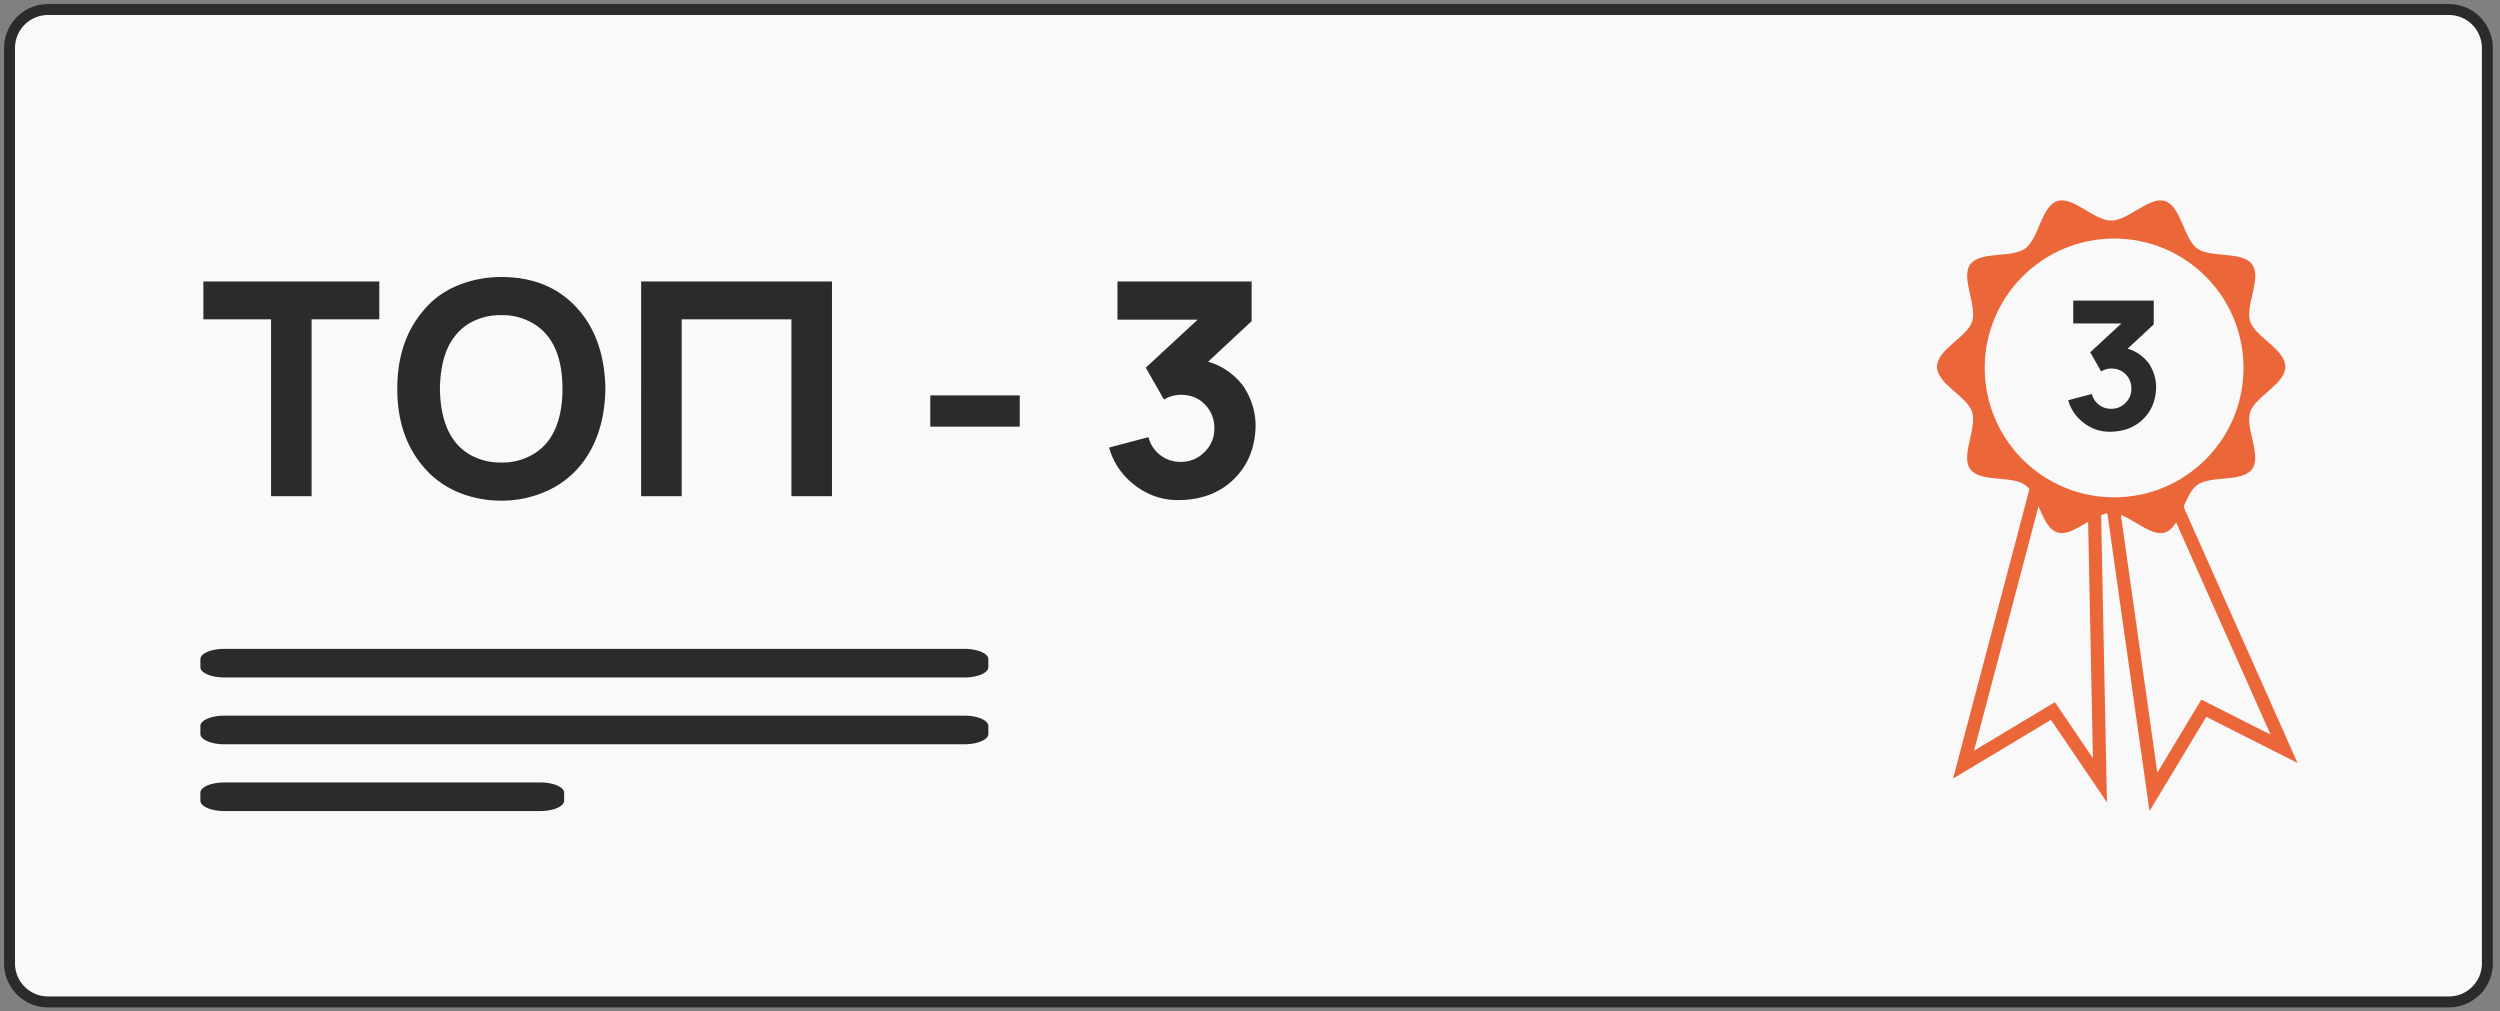 <?xml version="1.0" encoding="UTF-8"?> <svg xmlns="http://www.w3.org/2000/svg" width="262" height="106" fill="none"><rect width="100%" height="100%" fill="#808080" stroke="none"/><path d="M256.645 1H5.029A4.03 4.03 0 0 0 1 5.03v95.941A4.03 4.03 0 0 0 5.03 105h251.615a4.03 4.03 0 0 0 4.029-4.029V5.029A4.03 4.03 0 0 0 256.645 1z" fill="#F9F9F9" stroke="#2B2B2B" stroke-width="1.145" stroke-linecap="round" stroke-linejoin="round"></path><path d="M101.055 68H23.523C22.13 68 21 68.483 21 69.08v.84c0 .597 1.13 1.08 2.523 1.08h77.532c1.394 0 2.524-.483 2.524-1.08v-.84c0-.597-1.13-1.08-2.524-1.08zM101.055 75H23.523C22.13 75 21 75.483 21 76.08v.84c0 .597 1.13 1.08 2.523 1.08h77.532c1.394 0 2.524-.483 2.524-1.08v-.84c0-.597-1.13-1.08-2.524-1.08zM23.537 82h33.061c.332 0 .66.028.966.082.306.054.584.134.819.234.234.1.42.22.546.35.127.131.192.272.192.413v.836c0 .288-.267.564-.742.767-.476.204-1.121.318-1.794.318H23.537c-.673 0-1.318-.114-1.794-.318-.476-.203-.743-.48-.743-.767v-.836c0-.142.066-.283.193-.414a1.69 1.69 0 0 1 .55-.35 3.8 3.8 0 0 1 .824-.234 5.6 5.6 0 0 1 .97-.081zM39.75 29.5v3.969h-7.094V52h-4.25V33.469h-7.093V29.5H39.75zm12.791 22.969c-1.646 0-3.198-.313-4.656-.938-1.459-.646-2.667-1.562-3.625-2.75-1.75-2.104-2.625-4.781-2.625-8.031 0-3.27.875-5.958 2.625-8.063a8.925 8.925 0 0 1 3.593-2.718c1.459-.625 3.021-.938 4.688-.938 3.52 0 6.281 1.219 8.281 3.657 1.688 2.041 2.563 4.729 2.625 8.062-.062 3.292-.937 5.969-2.625 8.031a9.65 9.65 0 0 1-3.687 2.75 11.396 11.396 0 0 1-4.594.938zm0-4a6.14 6.14 0 0 0 2.75-.563 5.575 5.575 0 0 0 2.156-1.687c1-1.334 1.5-3.157 1.5-5.469 0-2.333-.5-4.156-1.5-5.469a5.577 5.577 0 0 0-2.156-1.687 6.143 6.143 0 0 0-2.75-.563 6.336 6.336 0 0 0-2.781.563 5.328 5.328 0 0 0-2.125 1.687c-.98 1.25-1.49 3.073-1.532 5.469.042 2.375.553 4.198 1.532 5.469a5.326 5.326 0 0 0 2.125 1.687 6.334 6.334 0 0 0 2.781.563zM87.191 29.5V52h-4.25V33.469h-11.5V52h-4.25V29.5h20zm10.303 11.938h9.375v3.28h-9.375v-3.28zm32.834-.938c.896 1.396 1.313 2.865 1.25 4.406-.104 2.23-.906 4.042-2.406 5.438-1.396 1.312-3.208 2-5.438 2.062-2.062.063-3.875-.635-5.437-2.093a7.285 7.285 0 0 1-2.063-3.407l4.125-1.093c.167.624.459 1.145.875 1.562.688.688 1.521 1.031 2.5 1.031.98 0 1.813-.343 2.5-1.031.688-.688 1.032-1.51 1.032-2.469 0-1.02-.344-1.875-1.032-2.562-.645-.646-1.479-.969-2.5-.969a3.39 3.39 0 0 0-1.75.5l-1.906-3.344 5.438-5.031h-8.407v-4h14.063v4.156l-4.563 4.25c1.5.438 2.74 1.302 3.719 2.594z" fill="#2B2B2B"></path><path d="m213.772 47.143-9.09 34.453 10.262-6.158 5.864 8.65-.733-36.212-6.303-.733z" fill="#EB673A"></path><mask id="a" style="mask-type:luminance" maskUnits="userSpaceOnUse" x="204" y="47" width="17" height="38"><path d="m213.772 47.143-9.09 34.453 10.262-6.158 5.864 8.65-.733-36.212-6.303-.733z" fill="#fff"></path></mask><g mask="url(#a)"><path d="m215.353 73.586-8.474 5.086 7.92-30.021 3.923.455.616 30.357-3.985-5.877z" fill="#F9F9F9"></path></g><path d="m226.299 47.406 14.486 32.553-9.566-4.833L225.266 85l-5.072-35.861 6.105-1.733z" fill="#EB673A"></path><mask id="b" style="mask-type:luminance" maskUnits="userSpaceOnUse" x="220" y="47" width="21" height="38"><path d="m226.299 47.406 14.486 32.553-9.566-4.833L225.266 85l-5.072-35.861 6.105-1.733z" fill="#fff"></path></mask><g mask="url(#b)"><path d="m221.727 50.134 3.8-1.078 12.427 27.93-7.254-3.668-4.612 7.653-4.361-30.837z" fill="#F9F9F9"></path></g><path d="M239.506 38.435c0 1.811-3.148 3.103-3.68 4.735-.548 1.694 1.22 4.585.193 5.996-1.026 1.41-4.338.63-5.761 1.665-1.423 1.035-1.67 4.419-3.364 4.967-1.642.532-3.831-2.053-5.642-2.053-1.811 0-4.006 2.574-5.641 2.053-1.694-.548-1.954-3.94-3.363-4.967-1.408-1.027-4.723-.242-5.764-1.665-1.041-1.423.744-4.302.193-5.994-.529-1.643-3.677-2.926-3.677-4.737 0-1.81 3.148-3.102 3.677-4.735.551-1.694-1.217-4.585-.193-5.996 1.025-1.41 4.339-.63 5.764-1.665 1.425-1.035 1.669-4.418 3.363-4.967 1.643-.531 3.83 2.043 5.641 2.043s4.008-2.574 5.642-2.043c1.692.549 1.953 3.94 3.364 4.967 1.41 1.027 4.722.243 5.761 1.665 1.039 1.424-.741 4.313-.193 5.994.536 1.626 3.68 2.918 3.68 4.737z" fill="#EB673A"></path><path d="M221.56 52.12c7.489 0 13.56-6.071 13.56-13.56 0-7.489-6.071-13.56-13.56-13.56-7.489 0-13.56 6.071-13.56 13.56 0 7.489 6.071 13.56 13.56 13.56z" fill="#F9F9F9"></path><path d="M225.206 38.1c.538.837.788 1.719.75 2.644-.062 1.337-.543 2.425-1.443 3.262-.838.788-1.925 1.2-3.263 1.238-1.237.037-2.325-.382-3.262-1.257a4.372 4.372 0 0 1-1.238-2.043l2.475-.657c.1.376.275.688.525.938.413.413.913.619 1.5.619.588 0 1.088-.206 1.5-.619a2.02 2.02 0 0 0 .619-1.481c0-.613-.206-1.125-.619-1.538-.387-.387-.887-.581-1.5-.581-.362 0-.712.1-1.05.3l-1.144-2.006 3.263-3.019h-5.044v-2.4h8.438v2.494l-2.738 2.55c.9.262 1.644.781 2.231 1.556z" fill="#2B2B2B"></path></svg> 
